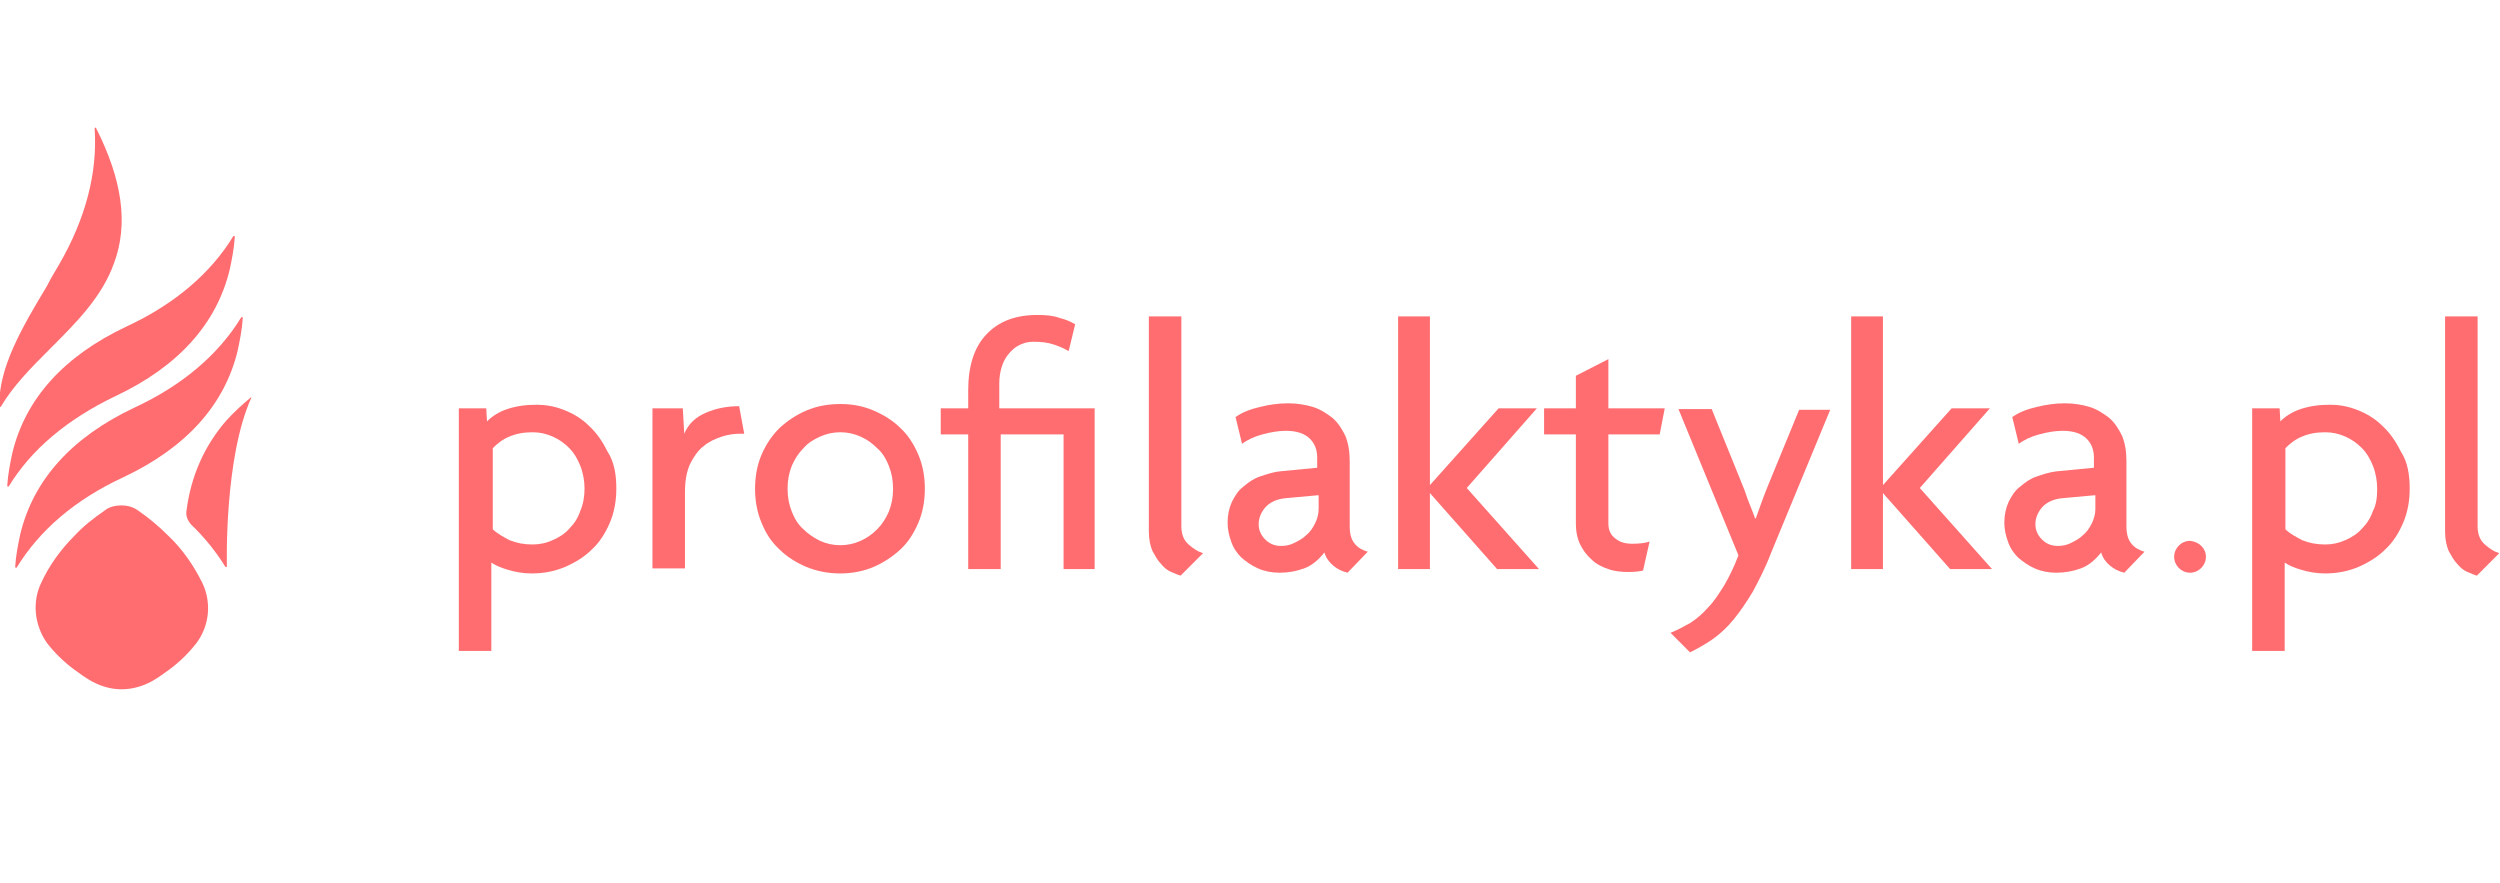 <?xml version="1.0" encoding="utf-8"?>
<!-- Generator: Adobe Illustrator 23.0.1, SVG Export Plug-In . SVG Version: 6.00 Build 0)  -->
<svg version="1.1" id="Warstwa_1" xmlns="http://www.w3.org/2000/svg" xmlns:xlink="http://www.w3.org/1999/xlink" x="0px" y="0px" viewBox="0 0 346 122" style="enable-background:new 0 0 345.8 122.2;" xml:space="preserve" width="300px" height="106px" preserveAspectRatio="none">
<style type="text/css">
	.st0{fill:#FF6D70;}
</style>
<g>
	<g>
		<g>
			<path class="st0" d="M333.5,67.5c0,1.7-0.3,3.3-0.9,4.7c-0.6,1.4-1.4,2.7-2.5,3.7c-1,1-2.3,1.8-3.7,2.4c-1.4,0.6-3,0.9-4.6,0.9
				c-1.2,0-2.3-0.2-3.3-0.5c-1-0.3-1.7-0.6-2.3-1v12.2h-4.5V56.4h3.8l0.1,1.8c0.7-0.7,1.6-1.3,2.8-1.7c1.2-0.4,2.5-0.6,4.1-0.6
				c1.2,0,2.4,0.2,3.7,0.7c1.3,0.5,2.5,1.2,3.5,2.2c1.1,1,1.9,2.2,2.6,3.6C333.2,63.8,333.5,65.5,333.5,67.5 M329,67.5
				c0-1.1-0.2-2.2-0.6-3.2c-0.4-1-0.9-1.8-1.5-2.4c-0.7-0.7-1.4-1.2-2.3-1.6c-0.9-0.4-1.8-0.6-2.8-0.6c-1.2,0-2.3,0.2-3.2,0.6
				c-1,0.4-1.7,1-2.3,1.6v11.2c0.6,0.6,1.4,1,2.3,1.5c1,0.4,2,0.6,3.2,0.6c1,0,1.9-0.2,2.8-0.6c0.9-0.4,1.7-0.9,2.3-1.6
				c0.7-0.7,1.2-1.5,1.5-2.4C328.9,69.7,329,68.6,329,67.5"/>
			<path class="st0" d="M342.8,79.5c-0.4-0.1-0.8-0.3-1.3-0.5c-0.5-0.2-1-0.6-1.4-1.1c-0.5-0.5-0.8-1.1-1.2-1.8
				c-0.3-0.7-0.5-1.6-0.5-2.7V43.7h4.5v29c0,1,0.3,1.9,1,2.5c0.7,0.6,1.3,1,2,1.2L342.8,79.5z"/>
		</g>
		<g>
			<path class="st0" d="M16,54.7c8.7-4.1,14-10,15.8-17.5c0.3-1.4,0.6-2.9,0.7-4.5c0,0,0-0.1-0.1-0.1c0,0-0.1,0-0.1,0
				c-3.1,5.1-8.1,9.4-14.8,12.5c-8.7,4.1-14,10-15.8,17.5c-0.3,1.4-0.6,2.9-0.7,4.5c0,0,0,0.1,0.1,0.1c0,0,0,0,0,0c0,0,0.1,0,0.1,0
				C4.3,62.1,9.3,57.9,16,54.7z"/>
			<path class="st0" d="M17.1,65.9c8.7-4.1,14-10,15.8-17.5c0.3-1.4,0.6-2.9,0.7-4.5c0,0,0-0.1-0.1-0.1c0,0-0.1,0-0.1,0
				c-3.1,5.1-8.1,9.4-14.8,12.5c-8.7,4.1-14,10-15.8,17.5c-0.3,1.4-0.6,2.9-0.7,4.5c0,0,0,0.1,0.1,0.1c0,0,0,0,0,0c0,0,0.1,0,0.1,0
				C5.5,73.2,10.4,69,17.1,65.9z"/>
			<path class="st0" d="M34.8,54.9c0,0-0.1,0-0.1,0c-1.2,1-2.3,2-3.3,3.1c-3.1,3.5-5,7.8-5.6,12.6c-0.1,0.7,0.2,1.3,0.6,1.8
				c0,0,0,0,0,0c1.9,1.8,3.5,3.8,4.8,5.9c0,0,0.1,0,0.1,0l0,0c0,0,0.1,0,0.1,0c0,0,0,0,0-0.1c0-0.1-0.4-15,3.4-23.3
				C34.8,54.9,34.8,54.9,34.8,54.9z"/>
			<path class="st0" d="M23.3,74c-1.2-1.2-2.6-2.4-4.2-3.5c-0.7-0.5-1.5-0.7-2.3-0.7c-0.8,0-1.7,0.2-2.3,0.7c-1.6,1.1-3,2.2-4.2,3.5
				c-1.9,1.9-3.5,4.1-4.6,6.5c-1.3,2.7-0.9,5.9,0.8,8.3c1,1.3,2.3,2.6,3.8,3.7c0.7,0.5,1.5,1.1,2.4,1.6c1.3,0.7,2.7,1.1,4.1,1.1
				c1.5,0,2.9-0.4,4.2-1.1c0.9-0.5,1.7-1.1,2.4-1.6c1.5-1.1,2.8-2.4,3.8-3.7c1.8-2.4,2.1-5.6,0.8-8.3C26.8,78.1,25.3,75.9,23.3,74z"
				/>
			<path class="st0" d="M6.9,48.2c3.5-3.5,7.2-7.1,8.9-11.9c2-5.4,1.1-11.5-2.5-18.6c0-0.1-0.1-0.1-0.2,0c0,0,0,0,0,0.1
				c0.4,6-1.2,12.3-4.9,18.7c-0.6,1-1.2,2-1.7,3C3,45.3-0.2,50.8-0.1,56.1c0,0,0,0.1,0.1,0.1c0,0,0,0,0,0c0,0,0.1,0,0.1,0
				C1.8,53.3,4.3,50.8,6.9,48.2z"/>
		</g>
		<g>
			<g>
				<path class="st0" d="M85.3,67.5c0,1.7-0.3,3.3-0.9,4.7c-0.6,1.4-1.4,2.7-2.5,3.7c-1,1-2.3,1.8-3.7,2.4c-1.4,0.6-3,0.9-4.6,0.9
					c-1.2,0-2.3-0.2-3.3-0.5c-1-0.3-1.7-0.6-2.3-1v12.2h-4.5V56.4h3.8l0.1,1.8c0.7-0.7,1.6-1.3,2.8-1.7c1.2-0.4,2.5-0.6,4.1-0.6
					c1.2,0,2.4,0.2,3.7,0.7c1.3,0.5,2.5,1.2,3.5,2.2c1.1,1,1.9,2.2,2.6,3.6C85,63.8,85.3,65.5,85.3,67.5 M80.9,67.5
					c0-1.1-0.2-2.2-0.6-3.2c-0.4-1-0.9-1.8-1.5-2.4c-0.7-0.7-1.4-1.2-2.3-1.6c-0.9-0.4-1.8-0.6-2.8-0.6c-1.2,0-2.3,0.2-3.2,0.6
					c-1,0.4-1.7,1-2.3,1.6v11.2c0.6,0.6,1.4,1,2.3,1.5c1,0.4,2,0.6,3.2,0.6c1,0,1.9-0.2,2.8-0.6c0.9-0.4,1.7-0.9,2.3-1.6
					c0.7-0.7,1.2-1.5,1.5-2.4C80.7,69.7,80.9,68.6,80.9,67.5"/>
				<path class="st0" d="M103,59.9h-0.4c-0.9,0-1.8,0.1-2.7,0.4c-0.9,0.3-1.8,0.7-2.5,1.3c-0.8,0.6-1.4,1.5-1.9,2.5
					c-0.5,1.1-0.7,2.4-0.7,3.9v10.5h-4.5V56.4h4.2l0.2,3.5c0.6-1.4,1.6-2.3,3-2.9c1.4-0.6,2.9-0.9,4.6-0.9L103,59.9z"/>
				<path class="st0" d="M128,67.5c0,1.7-0.3,3.3-0.9,4.7c-0.6,1.4-1.4,2.7-2.5,3.7c-1.1,1-2.3,1.8-3.7,2.4c-1.4,0.6-3,0.9-4.6,0.9
					c-1.7,0-3.2-0.3-4.7-0.9c-1.4-0.6-2.7-1.4-3.7-2.4c-1.1-1-1.9-2.2-2.5-3.7c-0.6-1.4-0.9-3-0.9-4.7c0-1.7,0.3-3.3,0.9-4.7
					c0.6-1.4,1.4-2.6,2.5-3.7c1.1-1,2.3-1.8,3.7-2.4c1.4-0.6,3-0.9,4.7-0.9c1.7,0,3.2,0.3,4.6,0.9c1.4,0.6,2.7,1.4,3.7,2.4
					c1.1,1,1.9,2.3,2.5,3.7C127.7,64.2,128,65.8,128,67.5 M123.6,67.5c0-1.2-0.2-2.2-0.6-3.2c-0.4-1-0.9-1.8-1.6-2.4
					c-0.7-0.7-1.4-1.2-2.3-1.6c-0.9-0.4-1.8-0.6-2.8-0.6c-1,0-1.9,0.2-2.8,0.6c-0.9,0.4-1.7,0.9-2.3,1.6c-0.7,0.7-1.2,1.5-1.6,2.4
					c-0.4,1-0.6,2-0.6,3.2c0,1.2,0.2,2.2,0.6,3.2c0.4,1,0.9,1.8,1.6,2.4c0.7,0.7,1.5,1.2,2.3,1.6c0.9,0.4,1.8,0.6,2.8,0.6
					c1,0,1.9-0.2,2.8-0.6c0.9-0.4,1.6-0.9,2.3-1.6c0.7-0.7,1.2-1.5,1.6-2.4C123.4,69.7,123.6,68.7,123.6,67.5"/>
				<path class="st0" d="M147.2,78.6V60h-8.7v18.6H134V60h-3.8v-3.6h3.8v-2.5c0-3.3,0.8-5.9,2.5-7.7c1.7-1.8,4-2.7,7.1-2.7
					c1.2,0,2.2,0.1,3,0.4c0.8,0.2,1.6,0.5,2.2,0.9l-0.9,3.7c-0.5-0.3-1.1-0.6-2-0.9c-0.9-0.3-1.8-0.4-2.9-0.4c-0.8,0-1.4,0.2-2,0.5
					c-0.6,0.3-1.1,0.8-1.5,1.3c-0.4,0.5-0.7,1.1-0.9,1.8c-0.2,0.7-0.3,1.4-0.3,2.2v3.4h13.2v22.2H147.2z"/>
				<path class="st0" d="M163.4,79.5c-0.4-0.1-0.8-0.3-1.3-0.5c-0.5-0.2-1-0.6-1.4-1.1c-0.5-0.5-0.8-1.1-1.2-1.8
					c-0.3-0.7-0.5-1.6-0.5-2.7V43.7h4.5v29c0,1,0.3,1.9,1,2.5c0.7,0.6,1.3,1,2,1.2L163.4,79.5z"/>
				<path class="st0" d="M186.5,79.1c-0.8-0.2-1.4-0.5-2-1c-0.6-0.5-1-1.1-1.2-1.8c-0.8,1-1.7,1.8-2.8,2.2c-1.1,0.4-2.2,0.6-3.4,0.6
					c-1.1,0-2.1-0.2-3-0.6c-0.9-0.4-1.6-0.9-2.3-1.5c-0.6-0.6-1.1-1.3-1.4-2.2c-0.3-0.8-0.5-1.7-0.5-2.6c0-1.1,0.2-2,0.6-2.9
					c0.4-0.8,0.9-1.6,1.6-2.1c0.7-0.6,1.4-1.1,2.3-1.4c0.9-0.3,1.8-0.6,2.7-0.7l5.2-0.5v-1.4c0-1-0.3-1.9-1-2.6
					c-0.7-0.7-1.8-1.1-3.3-1.1c-1.1,0-2.2,0.2-3.3,0.5c-1.1,0.3-2,0.7-2.8,1.3l-0.9-3.7c1-0.7,2.1-1.1,3.4-1.4
					c1.2-0.3,2.5-0.5,3.9-0.5c1.2,0,2.4,0.2,3.4,0.5c1,0.3,1.9,0.9,2.7,1.5c0.8,0.7,1.3,1.5,1.8,2.5c0.4,1,0.6,2.1,0.6,3.5v9
					c0,1,0.2,1.8,0.7,2.4c0.5,0.6,1.1,0.9,1.8,1.1L186.5,79.1z M182.4,68.4l-4.4,0.4c-1.3,0.1-2.3,0.6-2.9,1.3
					c-0.6,0.7-0.9,1.5-0.9,2.3c0,0.8,0.3,1.5,0.9,2.1c0.6,0.6,1.3,0.9,2.2,0.9c0.6,0,1.2-0.1,1.8-0.4c0.6-0.3,1.2-0.6,1.7-1.1
					c0.5-0.4,0.9-1,1.2-1.6c0.3-0.6,0.5-1.3,0.5-2V68.4z"/>
				<polygon class="st0" points="207.2,78.6 197.9,68.1 197.9,78.6 193.5,78.6 193.5,43.7 197.9,43.7 197.9,67 207.4,56.4 
					212.7,56.4 203,67.4 213,78.6 				"/>
				<path class="st0" d="M229.7,60h-7.1v12.3c0,0.9,0.3,1.6,1,2.1c0.6,0.5,1.4,0.7,2.3,0.7c1,0,1.8-0.1,2.4-0.3l-0.9,4
					c-0.4,0.1-1.1,0.2-2,0.2c-1,0-2-0.1-2.8-0.4c-0.9-0.3-1.7-0.7-2.3-1.3c-0.7-0.6-1.2-1.3-1.6-2.1c-0.4-0.8-0.6-1.8-0.6-2.9V60
					h-4.4v-3.6h4.4v-4.5l4.5-2.3v6.8h7.8L229.7,60z"/>
				<path class="st0" d="M245.1,76.4c-0.8,2.1-1.7,3.8-2.5,5.3c-0.9,1.5-1.8,2.8-2.7,3.9c-0.9,1.1-1.9,2-2.9,2.7
					c-1,0.7-2.1,1.3-3.1,1.8l-2.7-2.7c1-0.4,1.9-0.9,2.8-1.4c0.9-0.6,1.7-1.3,2.4-2.1c0.8-0.8,1.5-1.9,2.2-3c0.7-1.2,1.4-2.6,2-4.2
					l-8.3-20.2h4.6l4.1,10.1c0.3,0.7,0.6,1.5,0.9,2.4c0.3,0.8,0.7,1.7,1,2.6h0.1c0.3-0.8,0.6-1.7,0.9-2.5c0.3-0.8,0.6-1.6,0.9-2.3
					l4.2-10.2h4.3L245.1,76.4z"/>
				<polygon class="st0" points="269.9,78.6 260.6,68.1 260.6,78.6 256.2,78.6 256.2,43.7 260.6,43.7 260.6,67 270.1,56.4 
					275.4,56.4 265.7,67.4 275.7,78.6 				"/>
				<path class="st0" d="M294,79.1c-0.8-0.2-1.4-0.5-2-1c-0.6-0.5-1-1.1-1.2-1.8c-0.8,1-1.7,1.8-2.8,2.2c-1.1,0.4-2.2,0.6-3.4,0.6
					c-1.1,0-2.1-0.2-3-0.6c-0.9-0.4-1.6-0.9-2.3-1.5c-0.6-0.6-1.1-1.3-1.4-2.2c-0.3-0.8-0.5-1.7-0.5-2.6c0-1.1,0.2-2,0.6-2.9
					c0.4-0.8,0.9-1.6,1.6-2.1c0.7-0.6,1.4-1.1,2.3-1.4c0.9-0.3,1.8-0.6,2.7-0.7l5.2-0.5v-1.4c0-1-0.3-1.9-1-2.6
					c-0.7-0.7-1.8-1.1-3.3-1.1c-1.1,0-2.2,0.2-3.3,0.5c-1.1,0.3-2,0.7-2.8,1.3l-0.9-3.7c1-0.7,2.1-1.1,3.4-1.4
					c1.2-0.3,2.5-0.5,3.9-0.5c1.2,0,2.4,0.2,3.4,0.5c1,0.3,1.9,0.9,2.7,1.5c0.8,0.7,1.3,1.5,1.8,2.5c0.4,1,0.6,2.1,0.6,3.5v9
					c0,1,0.2,1.8,0.7,2.4c0.5,0.6,1.1,0.9,1.8,1.1L294,79.1z M289.9,68.4l-4.4,0.4c-1.3,0.1-2.3,0.6-2.9,1.3
					c-0.6,0.7-0.9,1.5-0.9,2.3c0,0.8,0.3,1.5,0.9,2.1c0.6,0.6,1.3,0.9,2.2,0.9c0.6,0,1.2-0.1,1.8-0.4c0.6-0.3,1.2-0.6,1.7-1.1
					c0.5-0.4,0.9-1,1.2-1.6c0.3-0.6,0.5-1.3,0.5-2V68.4z"/>
			</g>
			<path class="st0" d="M305.3,76.9c0,1.2-1,2.2-2.2,2.2c-1.2,0-2.2-1-2.2-2.2c0-1.2,1-2.2,2.2-2.2
				C304.3,74.8,305.3,75.7,305.3,76.9z"/>
		</g>
	</g>
</g>
</svg>
